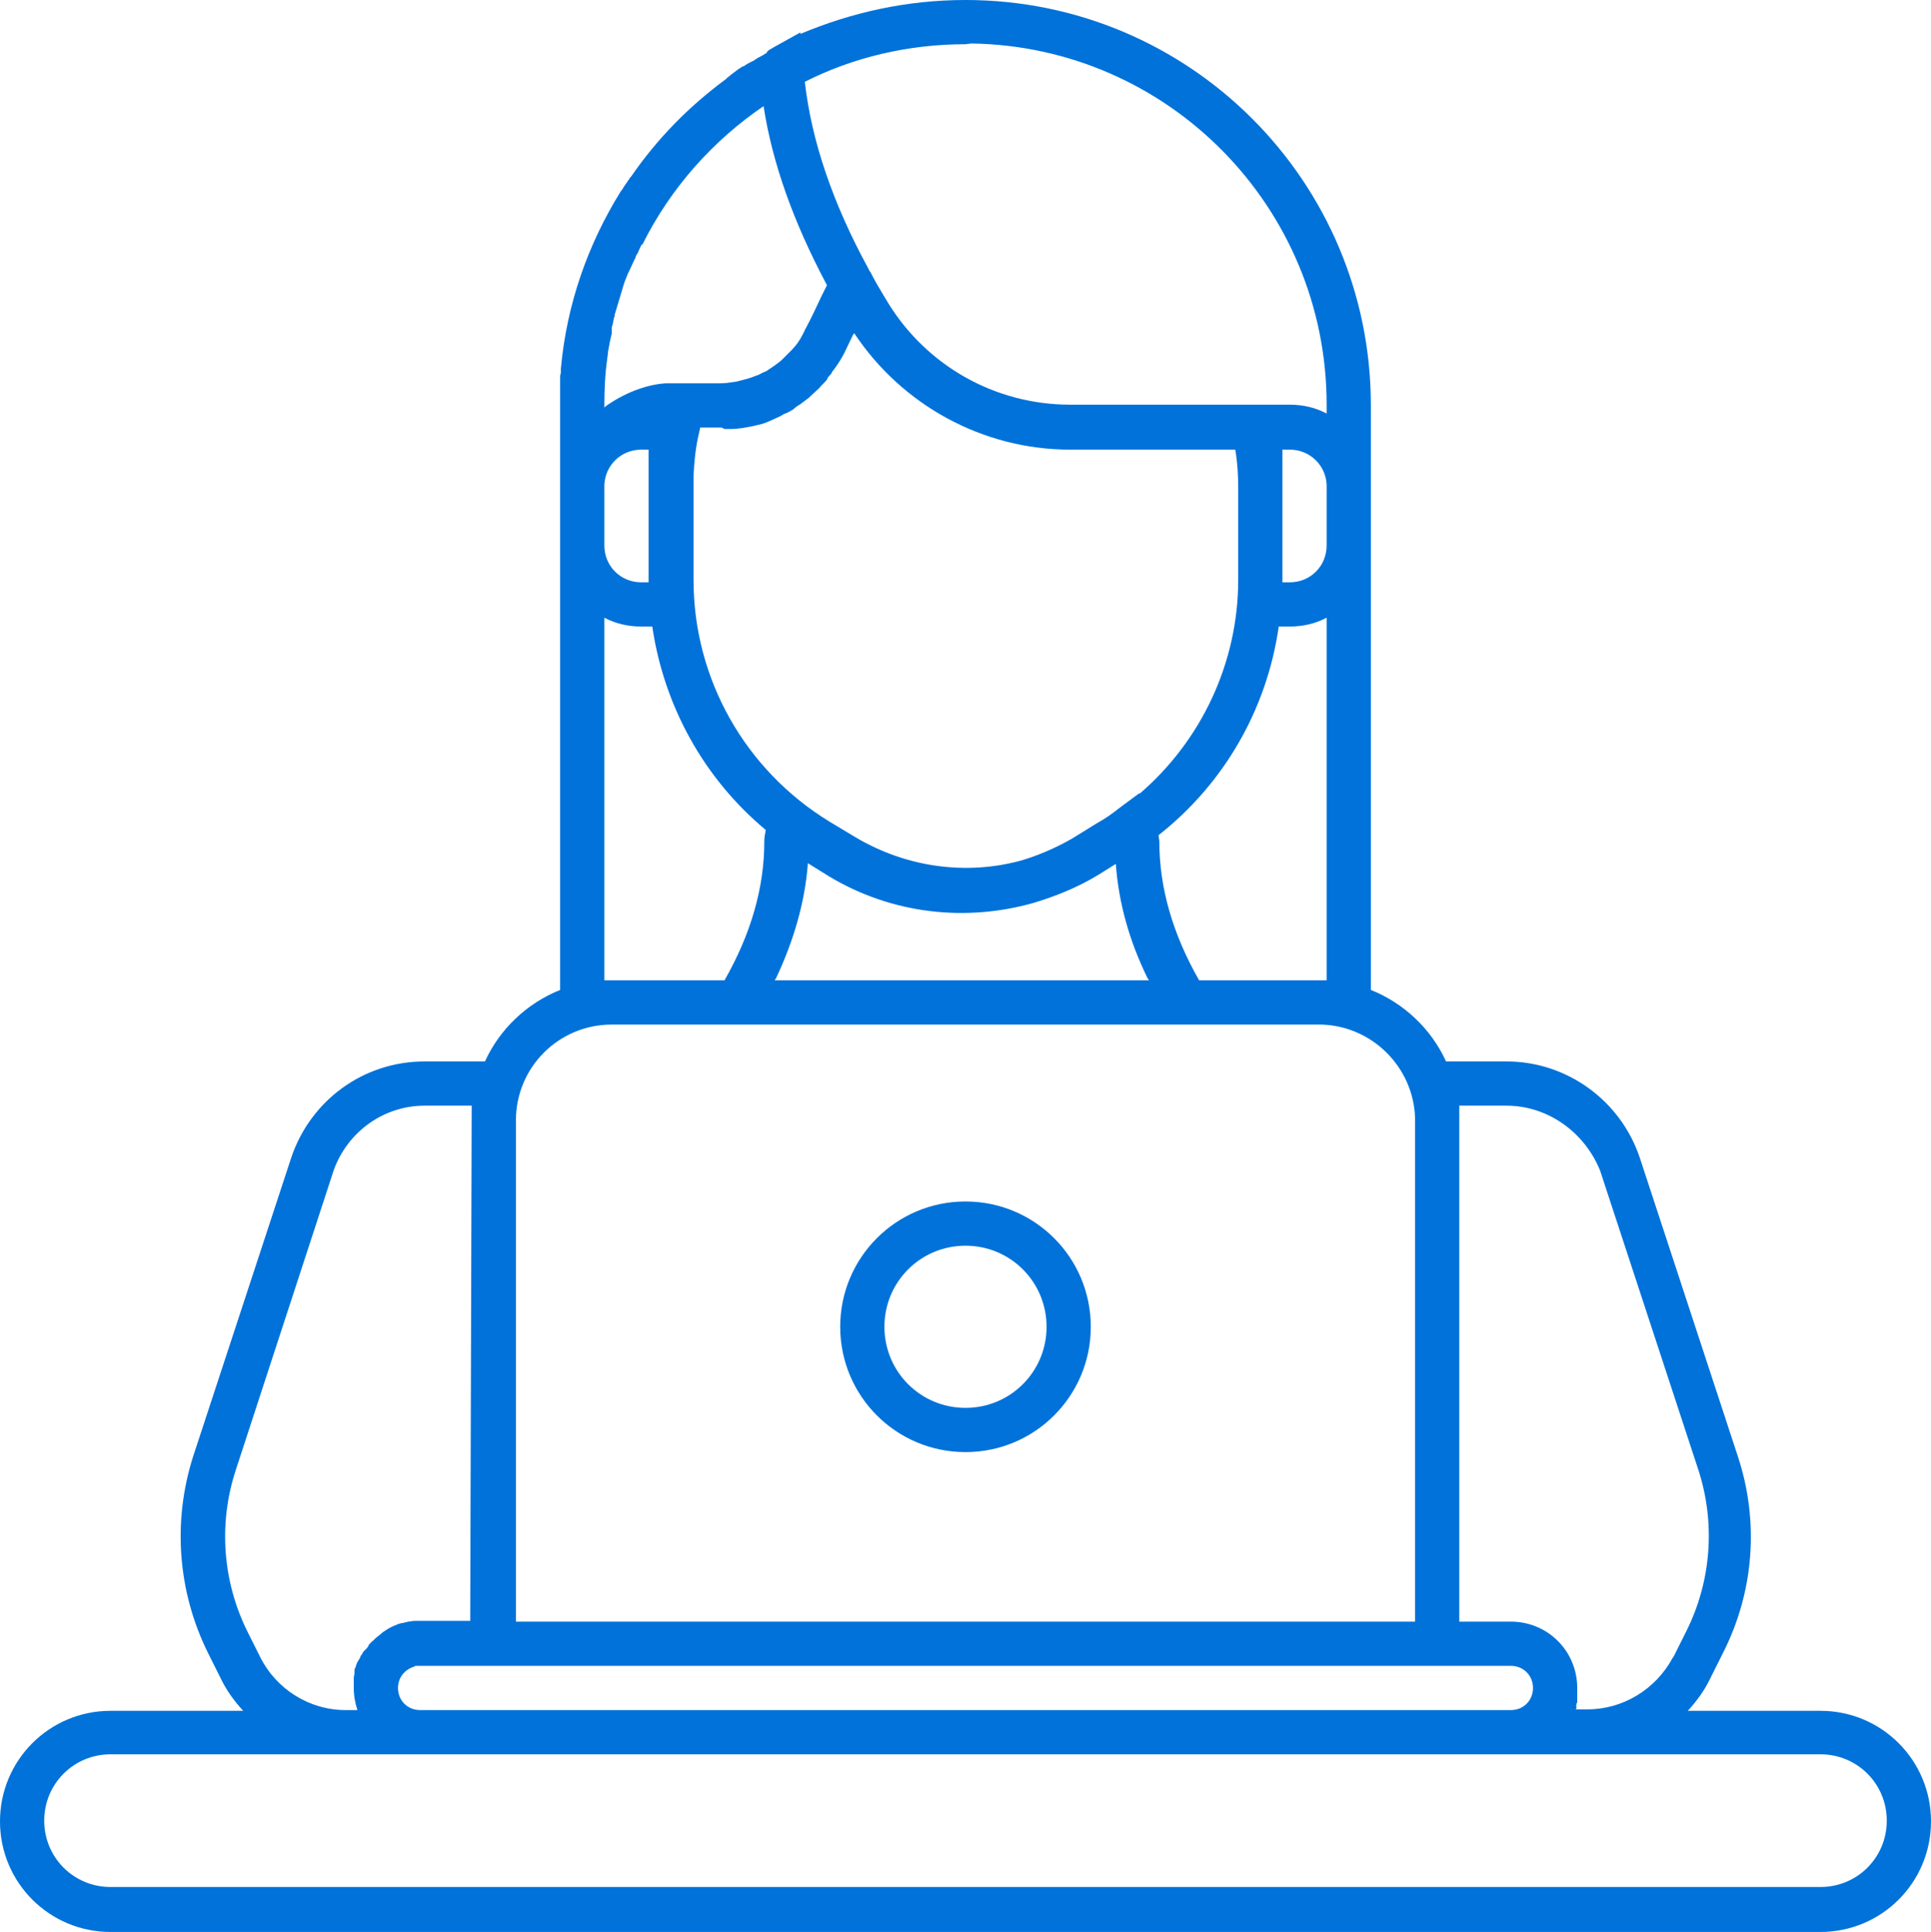 <svg xmlns="http://www.w3.org/2000/svg" xml:space="preserve" style="enable-background:new 0 0 262 262.1" viewBox="0 0 262 262.1"><path d="M131 0c30.4 0 55 24.6 55 55v79.3c4.5 1.8 8.2 5.3 10.2 9.7h8.2c8.2 0 15.5 5.3 18.1 13.1l13.3 40.5c2.9 8.8 2.2 18.3-2 26.6l-1.7 3.4c-.8 1.7-1.9 3.2-3.1 4.5h18c8.3 0 15 6.7 15 15s-6.7 15-15 15H15c-8.3 0-15-6.7-15-15s6.7-15 15-15h18c-1.2-1.3-2.3-2.8-3.1-4.5l-1.7-3.4c-4.1-8.3-4.8-17.8-2-26.6l13.3-40.5c2.6-7.8 9.8-13.1 18.1-13.1h8.2c2-4.4 5.7-7.9 10.2-9.7v-83c0-.2 0-.5.1-.7V50c.8-8.8 3.7-16.9 8.1-24 .1-.1.2-.3.3-.4 0-.1.1-.1.1-.2.3-.4.6-.9.9-1.3 0 0 0-.1.1-.1 3.5-5.1 7.8-9.5 12.8-13.2.1-.1.2-.1.2-.2.1-.1.3-.2.4-.3l.1-.1c.1-.1.3-.2.4-.3.1-.1.3-.2.4-.3s.3-.2.4-.3c.1 0 .1-.1.2-.1.1-.1.2-.2.4-.2.4-.3.8-.5 1.2-.7.1 0 .2-.1.2-.1.4-.3.8-.5 1.2-.7l.3-.2.2-.1.1-.2.1-.1s.1 0 .1-.1l.2-.1c.2-.1.3-.2.5-.3l3.6-2v.2C115.5 1.7 123 0 131 0zm116 238H15c-5 0-9 4-9 9s4 9 9 9h232c5 0 9-4 9-9s-4-9-9-9zm-42.6-88H198v70h7c5 0 9 4 9 9v.2-.2 1.9c0 .1 0 .1-.1.2v.1c0 .1-.1.3-.1.4l.1-.2V231.7l-.1.2h1.6c4.8 0 9.2-2.7 11.5-6.9l.2-.3 1.7-3.4c3.4-6.8 4-14.7 1.6-22l-13.3-40.5c-2.1-5.2-7.1-8.8-12.7-8.8zm.6 76H56.5c-.1 0-.2 0-.3.1-1.3.4-2.2 1.5-2.2 2.9 0 1.7 1.3 3 3 3h148c1.7 0 3-1.3 3-3s-1.3-3-3-3zM64 150h-6.4c-5.5 0-10.4 3.5-12.3 8.7l-.1.3L32 199.4c-2.4 7.3-1.8 15.2 1.6 22l1.7 3.4c2.2 4.4 6.7 7.2 11.6 7.2h1.6c-.3-.9-.5-1.9-.5-3V227.7c0-.3.1-.5.1-.8v-.4c0-.1 0-.1.1-.2.1-.3.2-.7.4-1 .1-.1.1-.2.2-.3 0-.1.1-.1.1-.2v-.1s0-.1.1-.1c0 0 0-.1.1-.1v-.1c.1-.1.1-.2.2-.3.1-.1.1-.2.2-.2l.1-.1s0-.1.1-.1c.1-.1.2-.3.3-.4v-.1l.1-.1s0-.1.1-.1c.1-.2.3-.3.4-.4l.1-.1c.2-.2.4-.4.7-.6l.1-.1c.2-.1.3-.3.5-.4.1-.1.2-.1.3-.2.1-.1.2-.1.3-.2.5-.3 1-.5 1.5-.7.1 0 .3-.1.4-.1h.1c.3-.1.5-.1.8-.2.3 0 .5-.1.8-.1h7.6L64 150zm115-11H83c-7.2 0-13 5.8-13 13v68h122v-68.3c-.2-6.9-5.8-12.5-12.7-12.7h-.3zm-48 24c9.4 0 17 7.6 17 17s-7.6 17-17 17-17-7.6-17-17 7.6-17 17-17zm0 6c-6.1 0-11 4.9-11 11s4.9 11 11 11 11-4.9 11-11-4.9-11-11-11zm49-85.2c-1.5.8-3.2 1.2-5 1.2h-1.5c-1.6 11.2-7.4 21.3-16.3 28.3 0 .3.1.6.1.9 0 6.2 1.8 12.5 5.4 18.8H180V83.8zm-98 0V133h16.3c3.6-6.3 5.4-12.6 5.4-18.8 0-.6.1-1.1.2-1.6-8.4-7-13.8-16.8-15.4-27.6H87c-1.8 0-3.5-.4-5-1.2zm27.6 33.3v.2c-.4 5.1-1.9 10.3-4.3 15.4l-.2.3h50.8l-.2-.3c-2.5-5.1-3.9-10.2-4.3-15.4v-.1l-2.4 1.5c-2.8 1.7-5.8 2.9-8.8 3.8-9.2 2.6-19.2 1.5-27.7-3.6l-2.9-1.8zM97.9 58H95l-.1.5c-.5 2-.7 4-.8 6v14.2c0 13.4 7 25.8 18.5 32.8l3.5 2.1c6.9 4.1 15.1 5.2 22.6 3.1 2.3-.7 4.6-1.7 6.7-2.9l3.4-2.1c1.1-.6 2.1-1.3 3.1-2.1l2.7-2v.1c8.4-7.2 13.4-17.8 13.4-29V66c0-1.5-.1-3-.3-4.4l-.1-.6h-22.4c-11.8 0-22.8-6-29.3-15.8l-.2.3c-.4.8-.7 1.5-1.1 2.3s-.9 1.6-1.5 2.4c-.1.1-.2.2-.2.3-.1.1-.1.2-.2.3-.2.2-.4.4-.5.7-.3.4-.7.7-1 1.1-.5.5-1 .9-1.5 1.4l-1.2.9c-.1 0-.1.1-.2.1-.1.1-.3.2-.4.3s-.2.1-.2.2c-.2.1-.5.3-.7.4-.2.1-.4.2-.7.3-.1.1-.2.1-.3.2-.4.2-.9.4-1.3.6-.2.1-.5.2-.7.3-.5.2-.9.3-1.4.4-.1 0-.3.1-.4.1-1 .2-2 .4-3.1.4H98.3l-.4-.2zm77.1 3h-1v18h1c2.8 0 5-2.2 5-5v-8.2c-.1-2.7-2.3-4.8-5-4.8zm-87 0h-1c-2.7 0-4.9 2.1-5 4.8V74c0 2.8 2.2 5 5 5h1V61zm43-55c-7.8 0-15.3 1.8-21.8 5.1.9 8 3.8 16.5 8.6 25.3l.2.4.1.1-.1-.1.1.1.1.2-.1-.2.1.2c.5 1 1.1 2 1.7 3l.6 1c5.3 8.6 14.6 13.8 24.7 13.8H175c1.8 0 3.5.4 5 1.2v-1.2c0-26.8-21.5-48.6-48.2-49l-.8.1zm-27.4 8.4C96.7 19.1 91 25.5 87.2 33.1c0 0 0 .1-.1.1v-.1l-.3.6-.3.7-.1.1-.1.2-.1.2.1-.1-.3.6c-.2.4-.4.9-.6 1.3v.1-.1l-.2.4c-.1.2-.1.3-.2.5-.3.7-.5 1.4-.7 2.1l-.9 3v.2-.1.2-.1l-.1.2v.1c-.1.3-.1.6-.2.9l-.1.3V45.3c-.1.3-.1.5-.2.8-.1.5-.2 1.1-.3 1.6v.1l-.1.8c-.3 2.1-.4 4.2-.4 6.4v.3l.2-.2c2.4-1.7 5.3-2.9 8.1-3.1h7.4c.7 0 1.4-.1 2-.2.2 0 .4-.1.5-.1.8-.2 1.6-.4 2.3-.7.4-.1.7-.3 1.1-.5l.3-.1c.1-.1.2-.1.3-.2.6-.4 1.2-.8 1.8-1.3l.2-.2.2-.2.2-.2.6-.6.2-.2c.6-.6 1.1-1.3 1.5-2.1l.3-.6c0-.1.1-.2.1-.2.8-1.5 1.5-3 2.2-4.5l.3-.6.4-.8-.1-.2c-4.4-8.3-7.3-16.3-8.5-24.1z" style="fill:#0072da"/></svg>